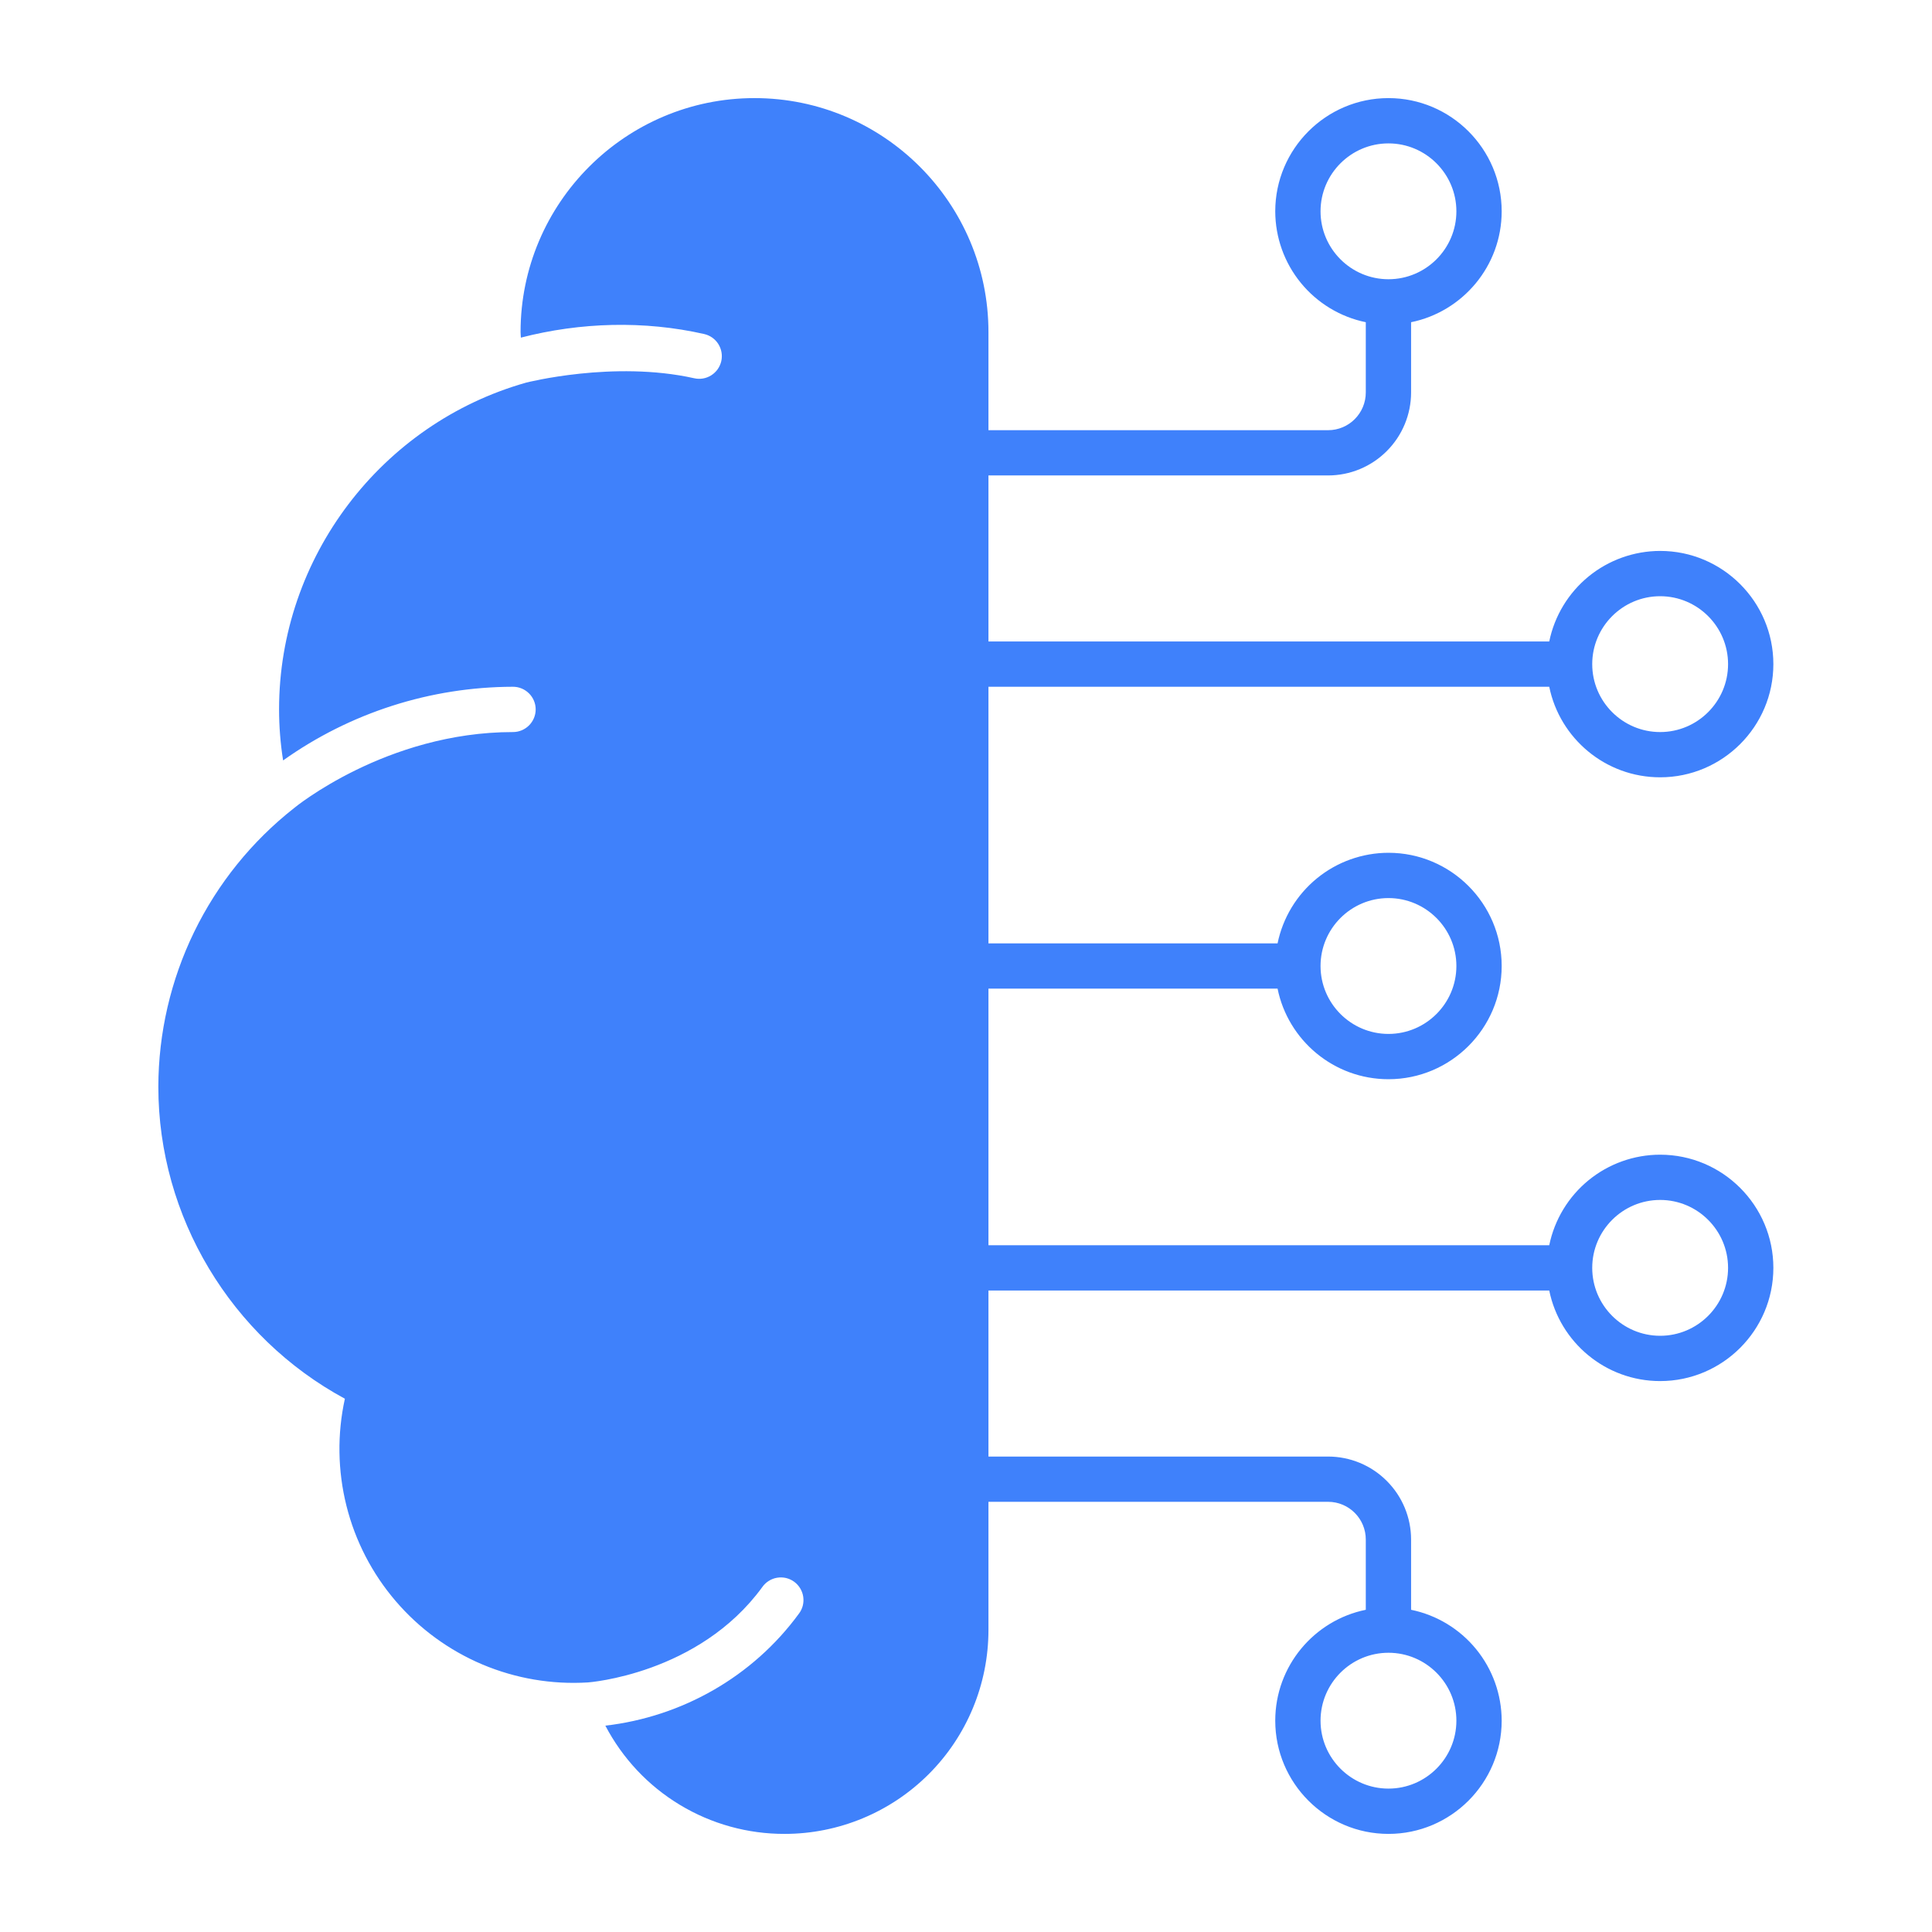 <?xml version="1.0" encoding="UTF-8"?>
<svg xmlns="http://www.w3.org/2000/svg" width="45" height="45" viewBox="0 0 45 45" fill="none">
  <path d="M38.668 26.895C38.06 26.895 37.472 27.106 37.001 27.49C36.531 27.874 36.207 28.409 36.085 29.004H23.023V23.027H29.757C30.001 24.23 31.067 25.137 32.34 25.137C33.793 25.137 34.977 23.954 34.977 22.5C34.977 21.046 33.793 19.863 32.34 19.863C31.732 19.864 31.144 20.074 30.673 20.459C30.203 20.843 29.879 21.378 29.757 21.973H23.023V15.996H36.085C36.329 17.198 37.395 18.105 38.668 18.105C40.121 18.105 41.305 16.923 41.305 15.469C41.305 14.015 40.121 12.832 38.668 12.832C38.06 12.833 37.472 13.043 37.001 13.427C36.531 13.812 36.207 14.346 36.085 14.941H23.023V11.074H30.934C31.446 11.074 31.938 10.87 32.3 10.507C32.663 10.145 32.867 9.653 32.867 9.141V7.505C34.069 7.26 34.977 6.195 34.977 4.922C34.977 3.468 33.793 2.285 32.34 2.285C30.887 2.285 29.703 3.468 29.703 4.922C29.704 5.529 29.914 6.118 30.299 6.589C30.683 7.059 31.217 7.383 31.812 7.505V9.141C31.812 9.626 31.419 10.02 30.934 10.02H23.023V7.734C23.023 4.73 20.579 2.285 17.574 2.285C14.57 2.285 12.125 4.73 12.125 7.734C12.125 7.778 12.131 7.822 12.132 7.864C13.523 7.504 15.006 7.464 16.401 7.78C16.538 7.811 16.657 7.895 16.731 8.013C16.806 8.132 16.831 8.275 16.8 8.412C16.769 8.548 16.685 8.667 16.566 8.742C16.448 8.817 16.305 8.841 16.168 8.81C14.291 8.39 12.255 8.912 12.255 8.912C8.889 9.863 6.5 12.979 6.5 16.523C6.5 16.921 6.532 17.317 6.594 17.712C8.158 16.599 10.029 16 11.949 15.996C12.089 15.996 12.223 16.052 12.322 16.151C12.421 16.249 12.477 16.384 12.477 16.523C12.477 16.663 12.421 16.797 12.322 16.896C12.223 16.995 12.089 17.051 11.949 17.051C8.995 17.051 6.853 18.818 6.848 18.823C5.865 19.596 5.071 20.581 4.523 21.705C3.976 22.829 3.69 24.062 3.688 25.312C3.688 28.34 5.379 31.144 8.033 32.579C7.852 33.402 7.865 34.257 8.07 35.075C8.275 35.893 8.668 36.653 9.217 37.293C9.766 37.934 10.456 38.438 11.232 38.767C12.009 39.095 12.852 39.239 13.694 39.187C13.694 39.187 16.271 39.004 17.756 36.965C17.796 36.908 17.847 36.859 17.907 36.822C17.966 36.785 18.032 36.759 18.102 36.748C18.171 36.737 18.241 36.739 18.31 36.755C18.378 36.772 18.442 36.801 18.499 36.843C18.555 36.884 18.603 36.937 18.639 36.997C18.675 37.057 18.699 37.124 18.709 37.193C18.719 37.262 18.715 37.333 18.698 37.401C18.68 37.469 18.649 37.533 18.606 37.588C17.533 39.055 15.885 39.987 14.1 40.194C14.499 40.956 15.099 41.595 15.836 42.039C16.573 42.484 17.417 42.717 18.277 42.715C19.536 42.714 20.742 42.213 21.632 41.323C22.522 40.434 23.022 39.227 23.023 37.969V34.98H30.934C31.419 34.98 31.812 35.374 31.812 35.859V37.495C30.61 37.739 29.703 38.805 29.703 40.078C29.703 41.532 30.887 42.715 32.34 42.715C33.793 42.715 34.977 41.532 34.977 40.078C34.976 39.471 34.766 38.882 34.381 38.411C33.997 37.941 33.462 37.617 32.867 37.495V35.859C32.867 35.347 32.663 34.855 32.3 34.493C31.938 34.13 31.446 33.926 30.934 33.926H23.023V30.059H36.085C36.329 31.261 37.395 32.168 38.668 32.168C40.121 32.168 41.305 30.985 41.305 29.531C41.305 28.077 40.121 26.895 38.668 26.895ZM32.34 20.918C33.212 20.918 33.922 21.628 33.922 22.5C33.922 23.372 33.212 24.082 32.34 24.082C31.468 24.082 30.758 23.372 30.758 22.5C30.758 21.628 31.468 20.918 32.34 20.918ZM38.668 13.887C39.54 13.887 40.25 14.597 40.25 15.469C40.25 16.341 39.54 17.051 38.668 17.051C37.796 17.051 37.086 16.341 37.086 15.469C37.086 14.597 37.796 13.887 38.668 13.887ZM30.758 4.922C30.758 4.05 31.468 3.34 32.34 3.34C33.212 3.34 33.922 4.05 33.922 4.922C33.922 5.794 33.212 6.504 32.34 6.504C31.468 6.504 30.758 5.794 30.758 4.922ZM33.922 40.078C33.922 40.95 33.212 41.66 32.34 41.66C31.468 41.66 30.758 40.95 30.758 40.078C30.758 39.206 31.468 38.496 32.34 38.496C33.212 38.496 33.922 39.206 33.922 40.078ZM38.668 31.113C37.796 31.113 37.086 30.403 37.086 29.531C37.086 28.659 37.796 27.949 38.668 27.949C39.54 27.949 40.25 28.659 40.25 29.531C40.25 30.403 39.54 31.113 38.668 31.113Z" fill="#3F81FB"></path>
</svg>

